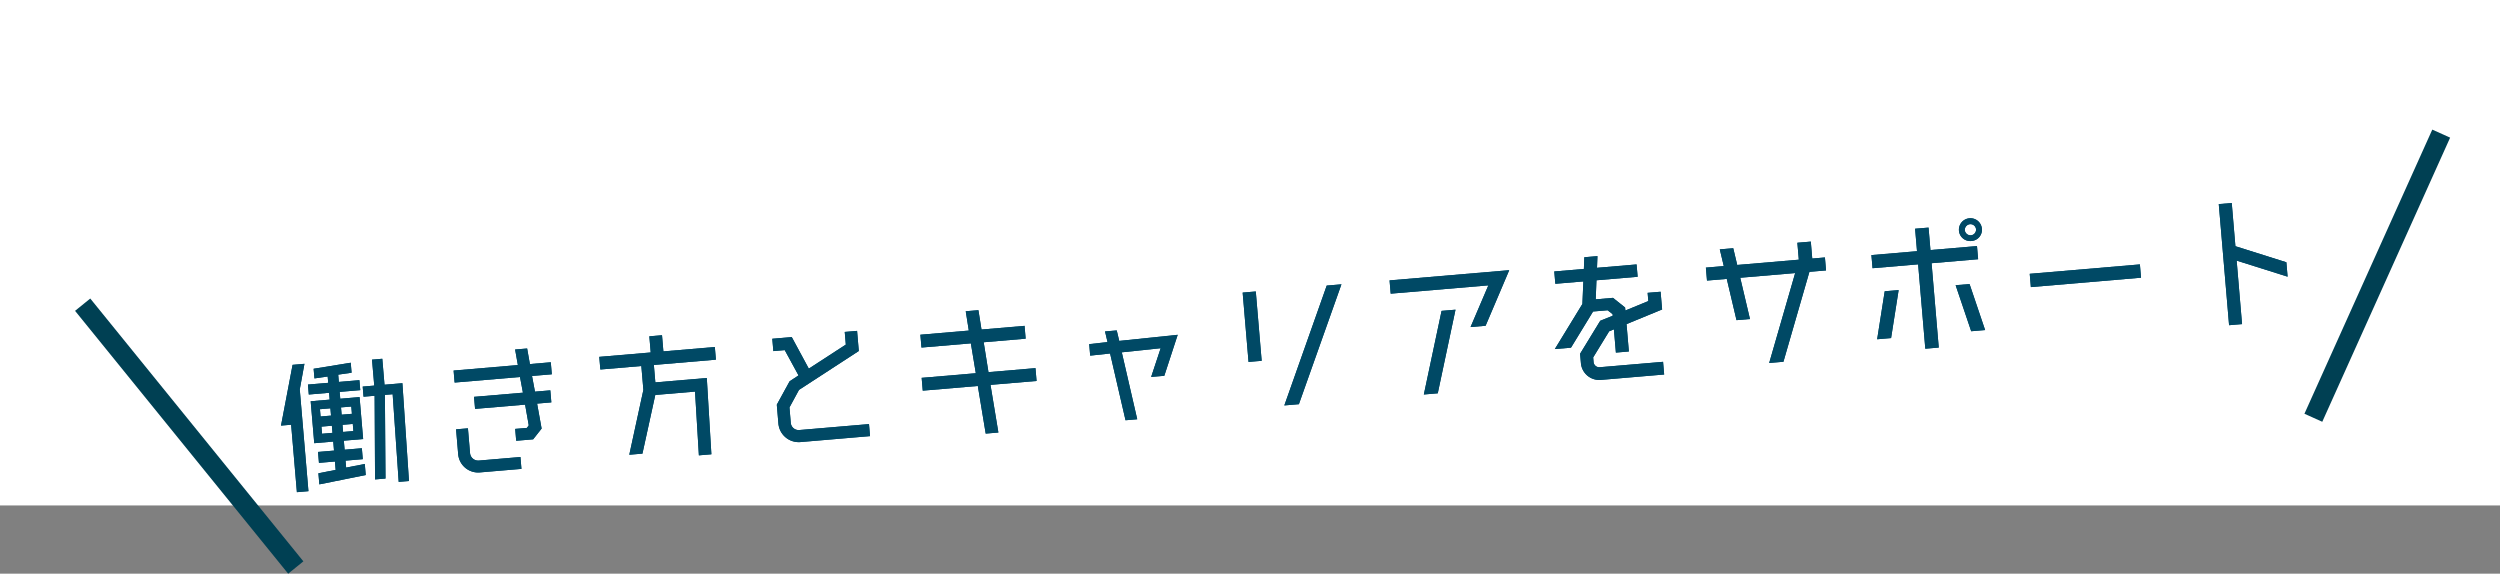 <svg xmlns="http://www.w3.org/2000/svg" width="511" height="117.26" viewBox="0 0 511 117.26">
  <rect x="0" y="0" width="511" height="117.26" fill="#808080" stroke="none"/>
  <g id="グループ_330" data-name="グループ 330" transform="translate(-180 -2253)">
    <rect id="長方形_211" data-name="長方形 211" width="511" height="103.313" transform="translate(180 2253)" fill="#fff"/>
    <g id="グループ_329" data-name="グループ 329" transform="translate(196.896 2280.313)">
      <line id="線_54" data-name="線 54" x1="26.135" y2="58.078" transform="translate(455.952)" fill="none" stroke="#004053" stroke-miterlimit="10" stroke-width="4"/>
      <line id="線_55" data-name="線 55" x2="43.559" y2="53.723" transform="translate(0 34.964)" fill="none" stroke="#004053" stroke-miterlimit="10" stroke-width="4"/>
      <g id="グループ_328" data-name="グループ 328" transform="matrix(0.999, -0.035, 0.035, 0.999, 39.439, 28.188)">
        <g id="グループ_325" data-name="グループ 325">
          <path id="パス_893" data-name="パス 893" d="M5.231.474,4.092,5.67,5.137,26.532l-2.369.119L2.076,12.829,0,12.933,2.8.6Zm6.823,2.455.075,1.493,4.218-.212.1,2.044-4.218.212.07,1.4,3.959-.2.43,8.6-3.958.2.092,1.85,3.537-.178.112,2.239-3.537.177.072,1.429,3.84-.617.113,2.272L7.413,25.215,7.3,22.944l3.55-.568-.086-1.72-3.277.164-.113-2.238,3.277-.164-.092-1.851-3.894.2-.43-8.6,3.893-.195-.069-1.4L5.9,6.782,5.8,4.738l4.153-.207-.065-1.3-2.717.3-.1-1.979L14.7.585l.1,2.044ZM10.217,9.755l-2.141.107.074,1.492,2.141-.107ZM8.328,14.891l2.141-.107-.074-1.46-2.141.107ZM14.5,9.54l-2.108.106.074,1.492,2.109-.106Zm-1.857,5.135,2.109-.106-.073-1.46-2.109.106Zm8.8-9.354,3.667-.183.645,20.037-2.109.1L23.04,7.323,21.451,7.4l-.477,17.1-2.142.107.51-17.1-2.272.114-.1-2.076,2.369-.119L19.068.106,21.178,0Z" transform="translate(0 18.59)" fill="#004965"/>
          <path id="パス_894" data-name="パス 894" d="M20.045,5.449l-4.055.2.487,3.227,3.147-.157.123,2.466-2.92.146.745,5.134-1.812,2.14-3.471.174-.122-2.433,2.4-.12.4-.508-.6-4.263-10.253.513L3.985,9.5,14.011,9l-.487-3.228-13.4.671L0,3.98l13.173-.66-.452-3.2L15.187,0l.452,3.2,4.283-.215ZM2.771,20.983a1.671,1.671,0,0,0,1.77,1.57l8.5-.426.122,2.434-8.5.425A4.1,4.1,0,0,1,.337,21.1L.083,16.011l2.433-.122Z" transform="translate(35.663 17.528)" fill="#004965"/>
          <path id="パス_895" data-name="パス 895" d="M23.816,5.377,11.1,6.014l.179,3.569,10.545-.527.392,15.625-2.564.127L19.32,11.75l-8.143.408L8.13,24.052l-2.694.135L8.779,11.041l-.246-4.9-8.4.421L0,3.968l10.545-.529L10.379.13l2.6-.13.165,3.309,10.545-.527Z" transform="translate(65.528 15.785)" fill="#004965"/>
          <path id="パス_896" data-name="パス 896" d="M.449,14.509l2.79-4.693L5.1,8.681,2.463,3.414.127,3.531,0,1,3.991.8,7.247,7.37l7.737-4.648L14.854.127,17.384,0l.207,4.12-12.5,7.521L3.019,15.16l.157,3.148a1.608,1.608,0,0,0,1.7,1.54l14.276-.715.123,2.467L5,22.315A4.167,4.167,0,0,1,.642,18.37Z" transform="translate(101.017 16.292)" fill="#004965"/>
          <path id="パス_897" data-name="パス 897" d="M23.328,12.253l.132,2.628-9.442.472,1.271,9.793-2.6.13-1.272-9.792L.131,16.049,0,13.421l11.1-.555-.8-6.14L.178,7.232.046,4.6l9.928-.5L9.483.13l2.6-.13.492,3.977,8.825-.442.132,2.628-8.6.431.763,6.141Z" transform="translate(131.261 12.928)" fill="#004965"/>
          <path id="パス_898" data-name="パス 898" d="M6.158,2.158,18.151,1.33,15.118,9.614l-2.693.134,2.15-5.8L6.6,4.511,9.276,18.3l-2.4.12L4.2,4.663l-4.083.3L0,2.6l3.759-.285L3.324.12,5.725,0Z" transform="translate(165.742 18.058)" fill="#004965"/>
          <path id="パス_899" data-name="パス 899" d="M3.4,15.058l-2.693.135L0,.982,2.693.847ZM17.23.151,20.247,0,10.693,24.191l-2.985.149Z" transform="translate(197.467 10.245)" fill="#004965"/>
          <path id="パス_900" data-name="パス 900" d="M0,1.228,24.528,0,19.3,11.19l-3.082.155,3.938-8.393-20.019,1ZM6.189,24.793,10.413,7.83l2.856-.143L9.044,24.65Z" transform="translate(227.575 8.556)" fill="#004965"/>
          <path id="パス_901" data-name="パス 901" d="M12.247,8.638,14.66,10.7l.031.616,4.758-1.767-.085-1.688,2.66-.133.182,3.635L14.831,14.1l.281,5.612-2.661.134-.239-4.769-.989.375L7.775,20.669l.048.941a1.164,1.164,0,0,0,1.226,1.109l12.979-.65.13,2.6-12.979.65A3.772,3.772,0,0,1,5.227,21.74l-.1-1.914,4.353-6.594,2.587-.942-.016-.325-.984-.829-2.986.15L3.31,18.519,0,18.685,5.956,9.669l.355-4.6L.569,5.352.442,2.821l6.067-.3L6.682.134,9.375,0,9.2,2.383l8.112-.406.127,2.53L9,4.929,8.711,8.815Z" transform="translate(260.859 6.315)" fill="#004965"/>
          <path id="パス_902" data-name="パス 902" d="M21.8,3.472l2.6-.13L24.532,6l-3.406.17L15.173,24.36l-2.92.147L18.206,6.32,6.947,6.883l1.694,8.5-2.758.139-1.694-8.5-4.055.2L0,4.564,3.667,4.38,2.974.934,5.731.8l.693,3.446L19.046,3.61,18.872.138,21.63,0Z" transform="translate(292.309 4.874)" fill="#004965"/>
          <path id="パス_903" data-name="パス 903" d="M21.776,8.419,12.237,8.9,13.1,26.19l-2.758.138L9.479,9.035.135,9.5,0,6.809l9.345-.468L9.114,1.734,11.872,1.6,12.1,6.2l9.538-.477ZM.571,24.052,2.457,14.3l2.855-.142L3.426,23.909ZM19.848,13.427,22.7,22.944l-2.855.143L16.993,13.57Zm.7-8.784a2.311,2.311,0,0,1-2.484-2.186,2.355,2.355,0,0,1,4.705-.235A2.3,2.3,0,0,1,20.546,4.643ZM20.374,1.2A1.179,1.179,0,0,0,19.263,2.4a1.182,1.182,0,0,0,1.225,1.078,1.151,1.151,0,0,0,1.078-1.193A1.149,1.149,0,0,0,20.374,1.2Z" transform="translate(326.226 1.255)" fill="#004965"/>
          <path id="パス_904" data-name="パス 904" d="M22.718,2.725.136,3.856,0,1.131,22.581,0Z" transform="translate(358.444 11.891)" fill="#004965"/>
          <path id="パス_905" data-name="パス 905" d="M13.4,12.506l.147,2.952L3.252,11.81,3.9,24.821l-2.66.133L0,.133,2.66,0,3.1,8.858Z" transform="translate(397.574)" fill="#004965"/>
        </g>
        <g id="グループ_326" data-name="グループ 326">
          <path id="パス_906" data-name="パス 906" d="M5.231.474,4.092,5.67,5.137,26.532l-2.369.119L2.076,12.829,0,12.933,2.8.6Zm6.823,2.455.075,1.493,4.218-.212.1,2.044-4.218.212.07,1.4,3.959-.2.43,8.6-3.958.2.092,1.85,3.537-.178.112,2.239-3.537.177.072,1.429,3.84-.617.113,2.272L7.413,25.215,7.3,22.944l3.55-.568-.086-1.72-3.277.164-.113-2.238,3.277-.164-.092-1.851-3.894.2-.43-8.6,3.893-.195-.069-1.4L5.9,6.782,5.8,4.738l4.153-.207-.065-1.3-2.717.3-.1-1.979L14.7.585l.1,2.044ZM10.217,9.755l-2.141.107.074,1.492,2.141-.107ZM8.328,14.891l2.141-.107-.074-1.46-2.141.107ZM14.5,9.54l-2.108.106.074,1.492,2.109-.106Zm-1.857,5.135,2.109-.106-.073-1.46-2.109.106Zm8.8-9.354,3.667-.183.645,20.037-2.109.1L23.04,7.323,21.451,7.4l-.477,17.1-2.142.107.51-17.1-2.272.114-.1-2.076,2.369-.119L19.068.106,21.178,0Z" transform="translate(0 18.59)" fill="none"/>
          <path id="パス_907" data-name="パス 907" d="M20.045,5.449l-4.055.2.487,3.227,3.147-.157.123,2.466-2.92.146.745,5.134-1.812,2.14-3.471.174-.122-2.433,2.4-.12.4-.508-.6-4.263-10.253.513L3.985,9.5,14.011,9l-.487-3.228-13.4.671L0,3.98l13.173-.66-.452-3.2L15.187,0l.452,3.2,4.283-.215ZM2.771,20.983a1.671,1.671,0,0,0,1.77,1.57l8.5-.426.122,2.434-8.5.425A4.1,4.1,0,0,1,.337,21.1L.083,16.011l2.433-.122Z" transform="translate(35.663 17.528)" fill="none"/>
          <path id="パス_908" data-name="パス 908" d="M23.816,5.377,11.1,6.014l.179,3.569,10.545-.527.392,15.625-2.564.127L19.32,11.75l-8.143.408L8.13,24.052l-2.694.135L8.779,11.041l-.246-4.9-8.4.421L0,3.968l10.545-.529L10.379.13l2.6-.13.165,3.309,10.545-.527Z" transform="translate(65.528 15.785)" fill="none"/>
          <path id="パス_909" data-name="パス 909" d="M.449,14.509l2.79-4.693L5.1,8.681,2.463,3.414.127,3.531,0,1,3.991.8,7.247,7.37l7.737-4.648L14.854.127,17.384,0l.207,4.12-12.5,7.521L3.019,15.16l.157,3.148a1.608,1.608,0,0,0,1.7,1.54l14.276-.715.123,2.467L5,22.315A4.167,4.167,0,0,1,.642,18.37Z" transform="translate(101.017 16.292)" fill="none"/>
          <path id="パス_910" data-name="パス 910" d="M23.328,12.253l.132,2.628-9.442.472,1.271,9.793-2.6.13-1.272-9.792L.131,16.049,0,13.421l11.1-.555-.8-6.14L.178,7.232.046,4.6l9.928-.5L9.483.13l2.6-.13.492,3.977,8.825-.442.132,2.628-8.6.431.763,6.141Z" transform="translate(131.261 12.928)" fill="none"/>
          <path id="パス_911" data-name="パス 911" d="M6.158,2.158,18.151,1.33,15.118,9.614l-2.693.134,2.15-5.8L6.6,4.511,9.276,18.3l-2.4.12L4.2,4.663l-4.083.3L0,2.6l3.759-.285L3.324.12,5.725,0Z" transform="translate(165.742 18.058)" fill="none"/>
          <path id="パス_912" data-name="パス 912" d="M3.4,15.058l-2.693.135L0,.982,2.693.847ZM17.23.151,20.247,0,10.693,24.191l-2.985.149Z" transform="translate(197.467 10.245)" fill="none"/>
          <path id="パス_913" data-name="パス 913" d="M0,1.228,24.528,0,19.3,11.19l-3.082.155,3.938-8.393-20.019,1ZM6.189,24.793,10.413,7.83l2.856-.143L9.044,24.65Z" transform="translate(227.575 8.556)" fill="none"/>
          <path id="パス_914" data-name="パス 914" d="M12.247,8.638,14.66,10.7l.031.616,4.758-1.767-.085-1.688,2.66-.133.182,3.635L14.831,14.1l.281,5.612-2.661.134-.239-4.769-.989.375L7.775,20.669l.048.941a1.164,1.164,0,0,0,1.226,1.109l12.979-.65.13,2.6-12.979.65A3.772,3.772,0,0,1,5.227,21.74l-.1-1.914,4.353-6.594,2.587-.942-.016-.325-.984-.829-2.986.15L3.31,18.519,0,18.685,5.956,9.669l.355-4.6L.569,5.352.442,2.821l6.067-.3L6.682.134,9.375,0,9.2,2.383l8.112-.406.127,2.53L9,4.929,8.711,8.815Z" transform="translate(260.859 6.315)" fill="none"/>
          <path id="パス_915" data-name="パス 915" d="M21.8,3.472l2.6-.13L24.532,6l-3.406.17L15.173,24.36l-2.92.147L18.206,6.32,6.947,6.883l1.694,8.5-2.758.139-1.694-8.5-4.055.2L0,4.564,3.667,4.38,2.974.934,5.731.8l.693,3.446L19.046,3.61,18.872.138,21.63,0Z" transform="translate(292.309 4.874)" fill="none"/>
          <path id="パス_916" data-name="パス 916" d="M21.776,8.419,12.237,8.9,13.1,26.19l-2.758.138L9.479,9.035.135,9.5,0,6.809l9.345-.468L9.114,1.734,11.872,1.6,12.1,6.2l9.538-.477ZM.571,24.052,2.457,14.3l2.855-.142L3.426,23.909ZM19.848,13.427,22.7,22.944l-2.855.143L16.993,13.57Zm.7-8.784a2.311,2.311,0,0,1-2.484-2.186,2.355,2.355,0,0,1,4.705-.235A2.3,2.3,0,0,1,20.546,4.643ZM20.374,1.2A1.179,1.179,0,0,0,19.263,2.4a1.182,1.182,0,0,0,1.225,1.078,1.151,1.151,0,0,0,1.078-1.193A1.149,1.149,0,0,0,20.374,1.2Z" transform="translate(326.226 1.255)" fill="none"/>
          <path id="パス_917" data-name="パス 917" d="M22.718,2.725.136,3.856,0,1.131,22.581,0Z" transform="translate(358.444 11.891)" fill="none"/>
          <path id="パス_918" data-name="パス 918" d="M13.4,12.506l.147,2.952L3.252,11.81,3.9,24.821l-2.66.133L0,.133,2.66,0,3.1,8.858Z" transform="translate(397.574)" fill="none"/>
        </g>
        <g id="グループ_327" data-name="グループ 327">
          <path id="パス_919" data-name="パス 919" d="M5.231.474,4.092,5.67,5.137,26.532l-2.369.119L2.076,12.829,0,12.933,2.8.6Zm6.823,2.455.075,1.493,4.218-.212.1,2.044-4.218.212.07,1.4,3.959-.2.43,8.6-3.958.2.092,1.85,3.537-.178.112,2.239-3.537.177.072,1.429,3.84-.617.113,2.272L7.413,25.215,7.3,22.944l3.55-.568-.086-1.72-3.277.164-.113-2.238,3.277-.164-.092-1.851-3.894.2-.43-8.6,3.893-.195-.069-1.4L5.9,6.782,5.8,4.738l4.153-.207-.065-1.3-2.717.3-.1-1.979L14.7.585l.1,2.044ZM10.217,9.755l-2.141.107.074,1.492,2.141-.107ZM8.328,14.891l2.141-.107-.074-1.46-2.141.107ZM14.5,9.54l-2.108.106.074,1.492,2.109-.106Zm-1.857,5.135,2.109-.106-.073-1.46-2.109.106Zm8.8-9.354,3.667-.183.645,20.037-2.109.1L23.04,7.323,21.451,7.4l-.477,17.1-2.142.107.51-17.1-2.272.114-.1-2.076,2.369-.119L19.068.106,21.178,0Z" transform="translate(0 18.59)" fill="#004965"/>
          <path id="パス_920" data-name="パス 920" d="M20.045,5.449l-4.055.2.487,3.227,3.147-.157.123,2.466-2.92.146.745,5.134-1.812,2.14-3.471.174-.122-2.433,2.4-.12.4-.508-.6-4.263-10.253.513L3.985,9.5,14.011,9l-.487-3.228-13.4.671L0,3.98l13.173-.66-.452-3.2L15.187,0l.452,3.2,4.283-.215ZM2.771,20.983a1.671,1.671,0,0,0,1.77,1.57l8.5-.426.122,2.434-8.5.425A4.1,4.1,0,0,1,.337,21.1L.083,16.011l2.433-.122Z" transform="translate(35.663 17.528)" fill="#004965"/>
          <path id="パス_921" data-name="パス 921" d="M23.816,5.377,11.1,6.014l.179,3.569,10.545-.527.392,15.625-2.564.127L19.32,11.75l-8.143.408L8.13,24.052l-2.694.135L8.779,11.041l-.246-4.9-8.4.421L0,3.968l10.545-.529L10.379.13l2.6-.13.165,3.309,10.545-.527Z" transform="translate(65.528 15.785)" fill="#004965"/>
          <path id="パス_922" data-name="パス 922" d="M.449,14.509l2.79-4.693L5.1,8.681,2.463,3.414.127,3.531,0,1,3.991.8,7.247,7.37l7.737-4.648L14.854.127,17.384,0l.207,4.12-12.5,7.521L3.019,15.16l.157,3.148a1.608,1.608,0,0,0,1.7,1.54l14.276-.715.123,2.467L5,22.315A4.167,4.167,0,0,1,.642,18.37Z" transform="translate(101.017 16.292)" fill="#004965"/>
          <path id="パス_923" data-name="パス 923" d="M23.328,12.253l.132,2.628-9.442.472,1.271,9.793-2.6.13-1.272-9.792L.131,16.049,0,13.421l11.1-.555-.8-6.14L.178,7.232.046,4.6l9.928-.5L9.483.13l2.6-.13.492,3.977,8.825-.442.132,2.628-8.6.431.763,6.141Z" transform="translate(131.261 12.928)" fill="#004965"/>
          <path id="パス_924" data-name="パス 924" d="M6.158,2.158,18.151,1.33,15.118,9.614l-2.693.134,2.15-5.8L6.6,4.511,9.276,18.3l-2.4.12L4.2,4.663l-4.083.3L0,2.6l3.759-.285L3.324.12,5.725,0Z" transform="translate(165.742 18.058)" fill="#004965"/>
          <path id="パス_925" data-name="パス 925" d="M3.4,15.058l-2.693.135L0,.982,2.693.847ZM17.23.151,20.247,0,10.693,24.191l-2.985.149Z" transform="translate(197.467 10.245)" fill="#004965"/>
          <path id="パス_926" data-name="パス 926" d="M0,1.228,24.528,0,19.3,11.19l-3.082.155,3.938-8.393-20.019,1ZM6.189,24.793,10.413,7.83l2.856-.143L9.044,24.65Z" transform="translate(227.575 8.556)" fill="#004965"/>
          <path id="パス_927" data-name="パス 927" d="M12.247,8.638,14.66,10.7l.031.616,4.758-1.767-.085-1.688,2.66-.133.182,3.635L14.831,14.1l.281,5.612-2.661.134-.239-4.769-.989.375L7.775,20.669l.048.941a1.164,1.164,0,0,0,1.226,1.109l12.979-.65.13,2.6-12.979.65A3.772,3.772,0,0,1,5.227,21.74l-.1-1.914,4.353-6.594,2.587-.942-.016-.325-.984-.829-2.986.15L3.31,18.519,0,18.685,5.956,9.669l.355-4.6L.569,5.352.442,2.821l6.067-.3L6.682.134,9.375,0,9.2,2.383l8.112-.406.127,2.53L9,4.929,8.711,8.815Z" transform="translate(260.859 6.315)" fill="#004965"/>
          <path id="パス_928" data-name="パス 928" d="M21.8,3.472l2.6-.13L24.532,6l-3.406.17L15.173,24.36l-2.92.147L18.206,6.32,6.947,6.883l1.694,8.5-2.758.139-1.694-8.5-4.055.2L0,4.564,3.667,4.38,2.974.934,5.731.8l.693,3.446L19.046,3.61,18.872.138,21.63,0Z" transform="translate(292.309 4.874)" fill="#004965"/>
          <path id="パス_929" data-name="パス 929" d="M21.776,8.419,12.237,8.9,13.1,26.19l-2.758.138L9.479,9.035.135,9.5,0,6.809l9.345-.468L9.114,1.734,11.872,1.6,12.1,6.2l9.538-.477ZM.571,24.052,2.457,14.3l2.855-.142L3.426,23.909ZM19.848,13.427,22.7,22.944l-2.855.143L16.993,13.57Zm.7-8.784a2.311,2.311,0,0,1-2.484-2.186,2.355,2.355,0,0,1,4.705-.235A2.3,2.3,0,0,1,20.546,4.643ZM20.374,1.2A1.179,1.179,0,0,0,19.263,2.4a1.182,1.182,0,0,0,1.225,1.078,1.151,1.151,0,0,0,1.078-1.193A1.149,1.149,0,0,0,20.374,1.2Z" transform="translate(326.226 1.255)" fill="#004965"/>
          <path id="パス_930" data-name="パス 930" d="M22.718,2.725.136,3.856,0,1.131,22.581,0Z" transform="translate(358.444 11.891)" fill="#004965"/>
          <path id="パス_931" data-name="パス 931" d="M13.4,12.506l.147,2.952L3.252,11.81,3.9,24.821l-2.66.133L0,.133,2.66,0,3.1,8.858Z" transform="translate(397.574)" fill="#004965"/>
        </g>
      </g>
    </g>
  </g>
</svg>